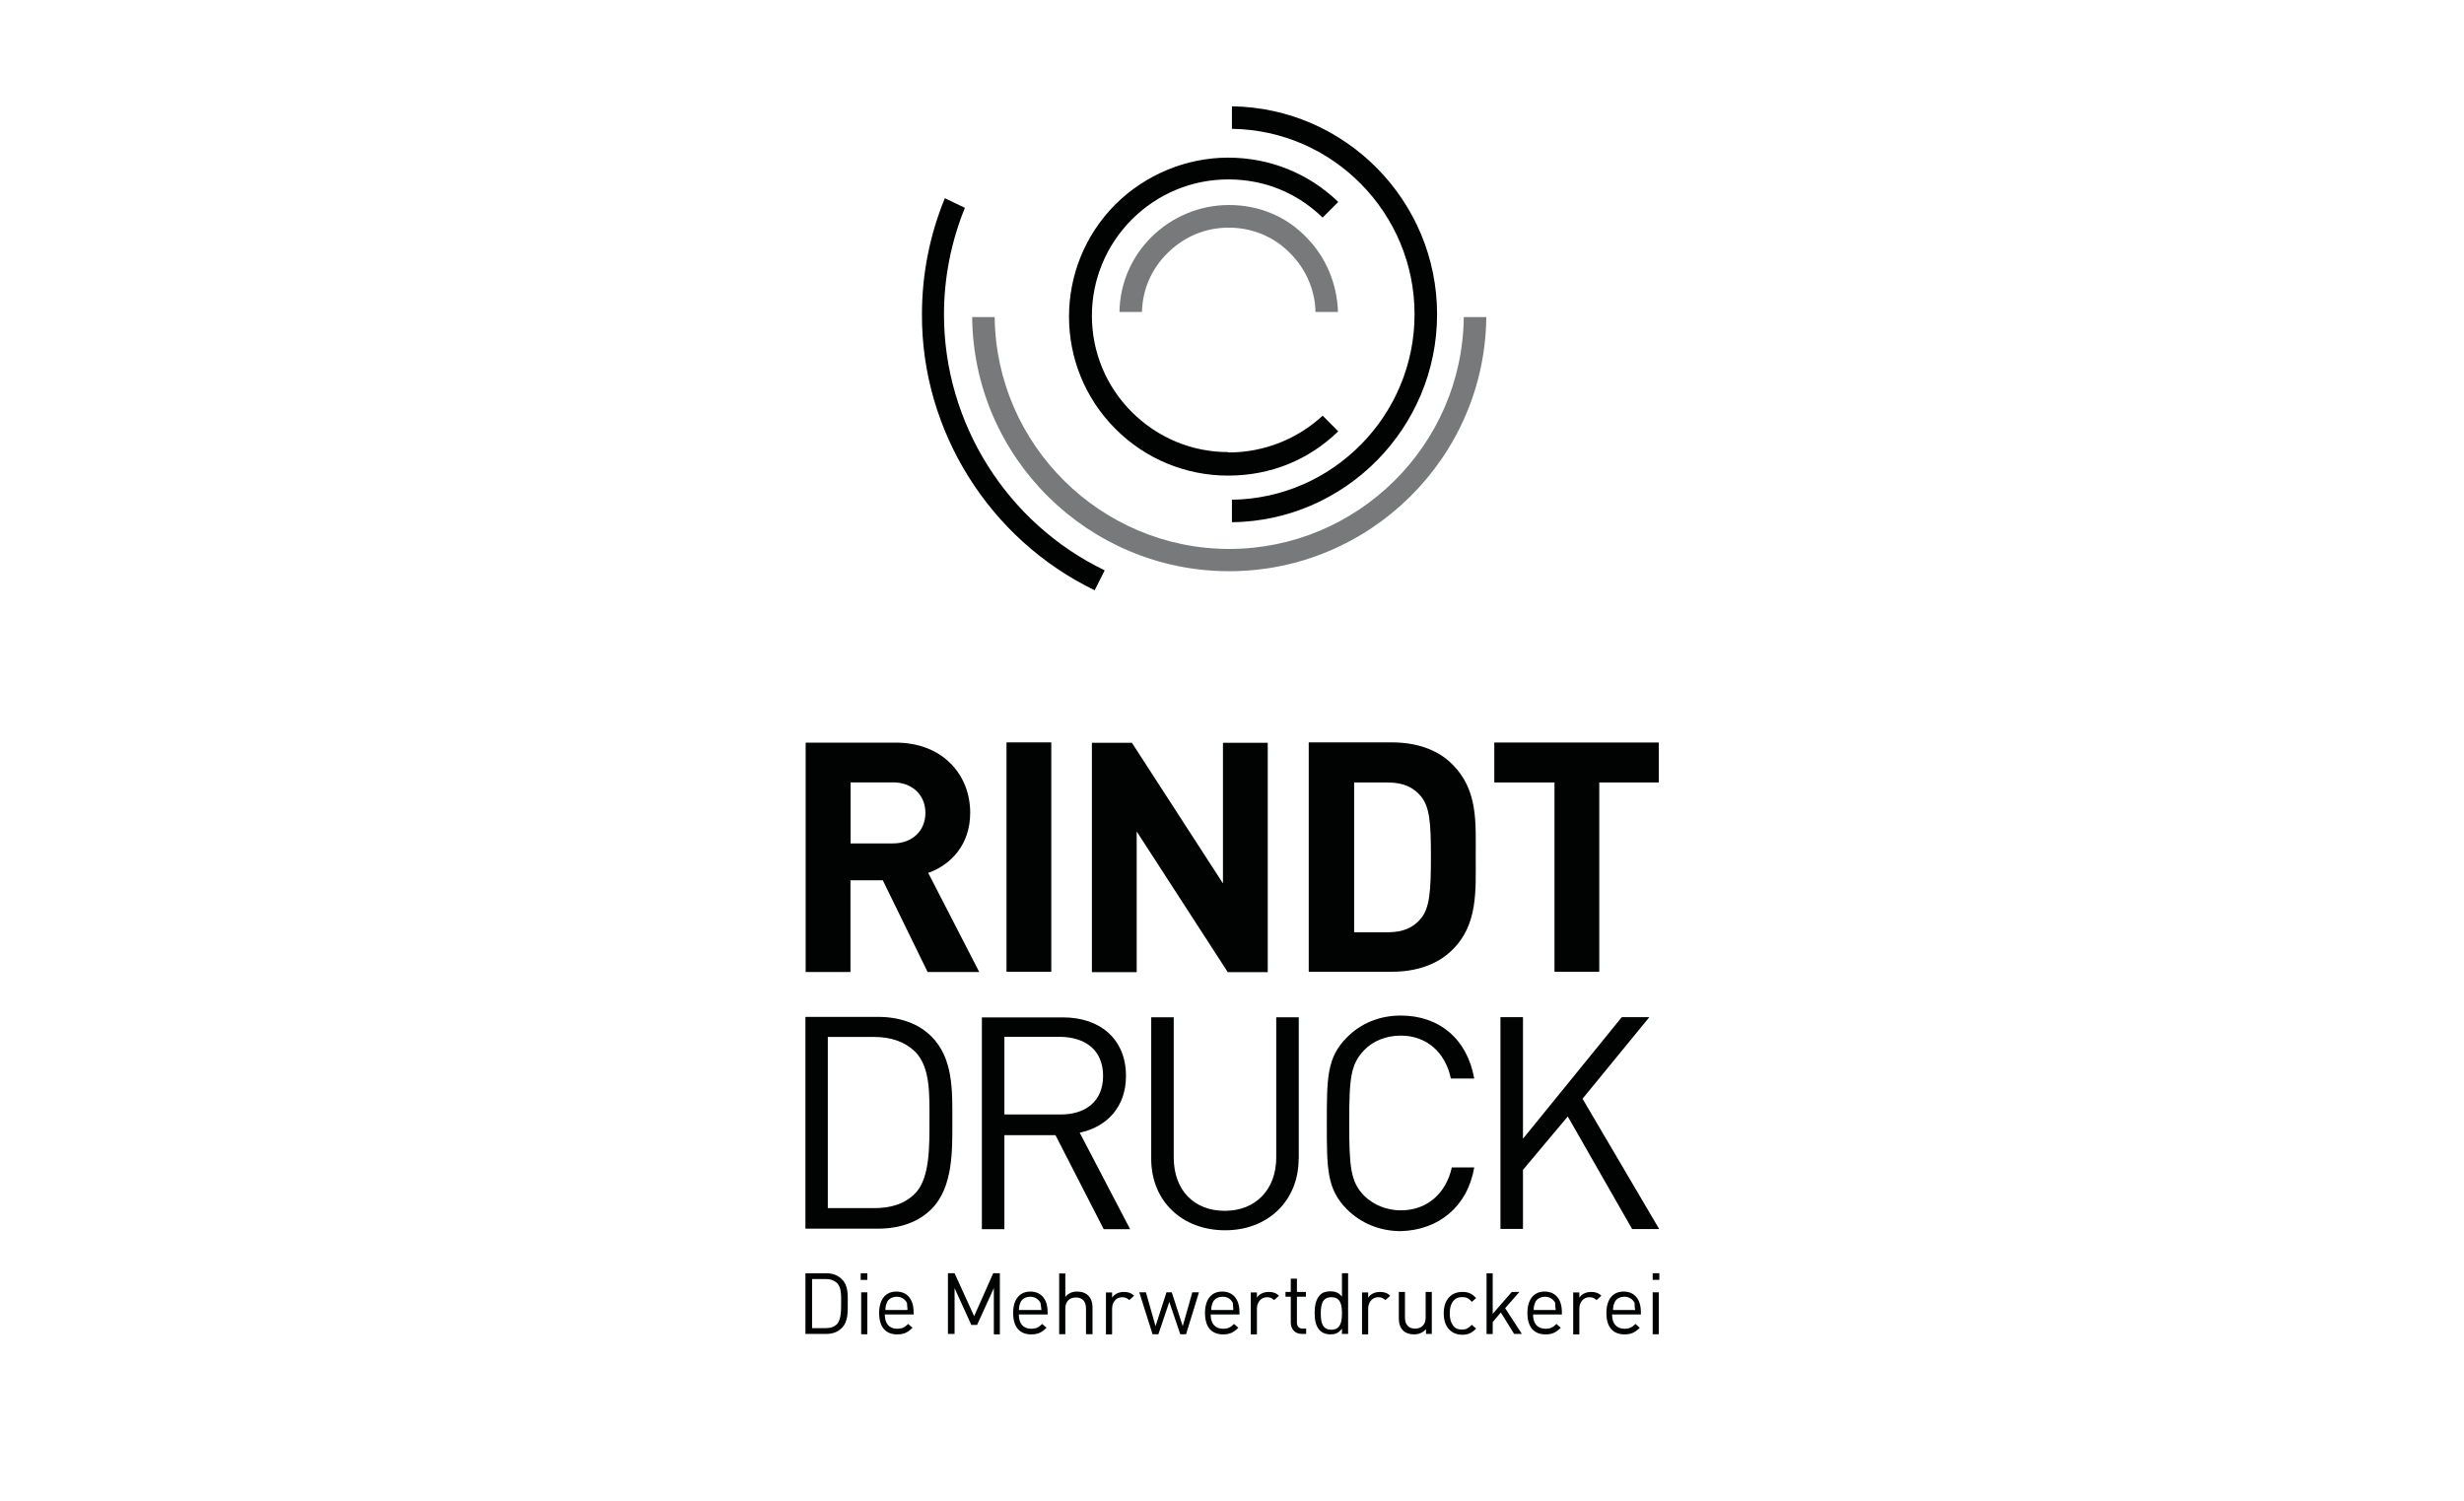 <?xml version="1.0" encoding="UTF-8"?>
<svg id="Ebene_1" data-name="Ebene 1" xmlns="http://www.w3.org/2000/svg" viewBox="0 0 200.23 121.96">
  <defs>
    <style>
      .cls-1, .cls-2 {
        fill: #010202;
      }

      .cls-3 {
        fill: #77797b;
      }

      .cls-3, .cls-2 {
        fill-rule: evenodd;
      }
    </style>
  </defs>
  <path class="cls-3" d="m99.88,16.66c-2.37,0-4.61.93-6.31,2.6-1.63,1.63-2.56,3.76-2.6,6.09h1.83c.04-1.83.78-3.49,2.05-4.76,1.36-1.36,3.1-2.09,5-2.09s3.68.73,5,2.09c1.27,1.27,2.02,2.99,2.05,4.76h1.83c-.08-2.28-.97-4.46-2.6-6.09-1.63-1.7-3.88-2.6-6.24-2.6h.01Z"/>
  <path class="cls-2" d="m99.81,36.74c-2.95,0-5.73-1.16-7.83-3.25-2.1-2.09-3.25-4.89-3.25-7.83s1.16-5.73,3.25-7.83c2.09-2.09,4.89-3.25,7.83-3.25s5.58,1.08,7.67,3.1l1.27-1.27c-2.41-2.33-5.58-3.6-8.95-3.6s-6.7,1.36-9.15,3.79c-5.04,5.04-5.04,13.22,0,18.26,2.44,2.44,5.7,3.79,9.15,3.79s6.55-1.27,8.95-3.6l-1.27-1.27c-2.05,1.9-4.76,2.99-7.67,2.99h0Z"/>
  <path class="cls-2" d="m100.11,8.64v1.83c8.22.11,14.84,6.86,14.84,15.07s-6.63,14.96-14.84,15.07v1.83c9.22-.11,16.67-7.67,16.67-16.9s-7.45-16.78-16.67-16.9Z"/>
  <path class="cls-3" d="m118.95,25.77c-.11,10.42-8.64,18.84-19.06,18.84s-18.95-8.45-19.06-18.84h-1.83c.11,11.43,9.45,20.65,20.89,20.65s20.78-9.26,20.89-20.65h-1.83Z"/>
  <path class="cls-2" d="m88.95,47.98l.82-1.63c-7.95-3.83-13.06-11.97-13.06-20.78,0-2.99.58-5.93,1.7-8.68l-1.63-.78c-1.24,3.02-1.86,6.2-1.86,9.45-.04,9.45,5.47,18.26,14.02,22.4h0Z"/>
  <g>
    <path class="cls-1" d="m134.8,63.59v-3.25h-13.37v3.25h4.89v15.38h3.64v-15.38h4.84Zm-18.52,6.01c0,2.83-.11,4.15-.78,5-.62.78-1.47,1.16-2.71,1.16h-2.75v-12.17h2.75c1.24,0,2.09.39,2.71,1.16.66.86.78,2.02.78,4.84m3.64,0c0-2.79.19-5.39-1.9-7.48-1.24-1.24-2.99-1.78-4.93-1.78h-6.74v18.64h6.74c1.94,0,3.68-.54,4.93-1.78,2.09-2.05,1.9-4.8,1.9-7.6m-16.9,9.41v-18.64h-3.64v11.43l-7.4-11.43h-3.25v18.64h3.64v-11.43l7.4,11.43h3.25Zm-17.59-18.67h-3.64v18.64h3.64v-18.64Zm-10.23,5.73c0,1.44-1.05,2.48-2.63,2.48h-3.45v-4.96h3.45c1.59,0,2.63,1.05,2.63,2.48m4.38,12.94l-4.15-8.06c1.83-.66,3.41-2.28,3.41-4.89,0-3.1-2.24-5.7-6.05-5.7h-7.32v18.64h3.64v-7.45h2.63l3.64,7.45h4.2Z"/>
    <path class="cls-1" d="m134.8,105.02h-.5v3.41h.5v-3.41Zm.04-1.55h-.54v.54h.54v-.54Zm-1.98,2.99h-1.78c0-.28.04-.39.11-.58.11-.31.43-.5.82-.5.35,0,.66.19.82.5,0,.19,0,.31.04.58m.47.39v-.23c0-1.01-.5-1.66-1.4-1.66s-1.4.66-1.4,1.74c0,1.2.58,1.74,1.47,1.74.58,0,.89-.19,1.24-.54l-.35-.31c-.28.28-.5.39-.89.39-.66,0-1.01-.43-1.01-1.16h2.33v.04h0Zm-3.21-1.55c-.23-.23-.5-.31-.82-.31-.39,0-.78.15-.97.47v-.43h-.5v3.41h.5v-2.09c0-.5.31-.93.82-.93.28,0,.39.08.58.23l.39-.35h0Zm-3.72,1.16h-1.78c0-.28.04-.39.11-.58.11-.31.43-.5.82-.5.35,0,.66.19.82.5,0,.19,0,.31.04.58m.5.39v-.23c0-1.01-.5-1.66-1.4-1.66s-1.4.66-1.4,1.74c0,1.2.58,1.74,1.47,1.74.58,0,.89-.19,1.24-.54l-.35-.31c-.28.28-.5.39-.89.39-.66,0-1.01-.43-1.01-1.16h2.33v.04h0Zm-3.25,1.55l-1.36-2.09,1.16-1.32h-.62l-1.55,1.78v-3.29h-.5v4.93h.5v-.97l.66-.78,1.08,1.74h.62Zm-3.72-.43l-.35-.31c-.28.28-.47.39-.78.39-.35,0-.62-.11-.78-.39-.15-.23-.23-.5-.23-.93s.08-.69.23-.93c.19-.28.47-.39.78-.39s.54.08.78.39l.35-.31c-.35-.39-.66-.5-1.12-.5-.86,0-1.51.58-1.51,1.74s.66,1.74,1.51,1.74c.47,0,.78-.15,1.12-.5m-3.6.43v-3.41h-.5v2.09c0,.58-.35.89-.86.89s-.82-.31-.82-.89v-2.09h-.5v2.17c0,.39.11.73.35.97.19.19.5.31.89.31s.73-.15.97-.43v.39h.47Zm-3.38-3.1c-.23-.23-.5-.31-.82-.31-.39,0-.78.15-.97.47v-.43h-.5v3.41h.5v-2.09c0-.5.31-.93.82-.93.28,0,.39.08.58.23l.39-.35h0Zm-3.92,1.44c0,.66-.11,1.32-.86,1.32s-.86-.62-.86-1.32.11-1.32.86-1.32.86.62.86,1.32m.5,1.66v-4.93h-.5v1.9c-.28-.35-.58-.43-.97-.43-.35,0-.66.11-.82.31-.35.35-.43.93-.43,1.44,0,.54.08,1.08.43,1.44.19.19.5.31.82.31.39,0,.69-.08.97-.47v.43h.5Zm-3.41,0v-.43h-.28c-.31,0-.47-.19-.47-.5v-2.09h.73v-.39h-.73v-1.08h-.5v1.08h-.43v.39h.43v2.09c0,.5.31.93.89.93h.36Zm-2.21-3.1c-.23-.23-.5-.31-.82-.31-.39,0-.78.15-.97.47v-.43h-.5v3.41h.5v-2.09c0-.5.31-.93.82-.93.28,0,.39.08.58.23l.39-.35h0Zm-3.72,1.16h-1.78c0-.28.04-.39.11-.58.11-.31.43-.5.82-.5s.66.19.82.5c0,.19.04.31.04.58m.5.39v-.23c0-1.01-.5-1.66-1.4-1.66s-1.4.66-1.4,1.74c0,1.2.58,1.74,1.47,1.74.58,0,.89-.19,1.24-.54l-.35-.31c-.28.28-.5.39-.89.39-.66,0-1.01-.43-1.01-1.16h2.33v.04h0Zm-3.29-1.83h-.54l-.78,2.75-.89-2.75h-.43l-.89,2.75-.78-2.75h-.54l1.08,3.41h.47l.89-2.63.89,2.63h.47l1.05-3.41h-.01Zm-5.27.28c-.23-.23-.5-.31-.82-.31-.39,0-.78.15-.97.47v-.43h-.5v3.41h.5v-2.09c0-.5.31-.93.82-.93.28,0,.39.08.58.23l.39-.35h0Zm-3.38,3.1v-2.17c0-.78-.47-1.27-1.24-1.27-.39,0-.69.11-.97.43v-1.9h-.5v4.93h.5v-2.09c0-.58.35-.89.86-.89s.82.31.82.89v2.09h.54Zm-4.15-1.94h-1.83c0-.28.04-.39.11-.58.11-.31.43-.5.82-.5.35,0,.66.19.82.5.04.19.04.31.08.58m.5.39v-.23c0-1.01-.5-1.66-1.4-1.66s-1.4.66-1.4,1.74c0,1.2.58,1.74,1.47,1.74.58,0,.89-.19,1.24-.54l-.35-.31c-.28.28-.5.39-.89.39-.66,0-1.01-.43-1.01-1.16h2.33v.04h0Zm-3.88,1.55v-4.93h-.54l-1.55,3.49-1.59-3.49h-.54v4.93h.54v-3.72l1.36,2.99h.47l1.36-2.99v3.76h.5v-.04Zm-7.52-1.94h-1.78c0-.28.04-.39.11-.58.11-.31.43-.5.82-.5.35,0,.66.19.82.5,0,.19.04.31.04.58m.5.39v-.23c0-1.01-.5-1.66-1.4-1.66s-1.4.66-1.4,1.74c0,1.2.58,1.74,1.47,1.74.58,0,.89-.19,1.24-.54l-.35-.31c-.28.28-.5.39-.89.39-.66,0-1.01-.43-1.01-1.16h2.33v.04h0Zm-3.76-1.83h-.5v3.41h.5v-3.41Zm0-1.55h-.54v.54h.54v-.54Zm-2.13,2.41c0,.62,0,1.32-.31,1.7-.28.28-.58.35-.97.35h-1.08v-3.99h1.08c.39,0,.69.08.97.35.35.39.31,1.01.31,1.59m.54,0c0-.69.04-1.44-.5-1.94-.31-.31-.73-.47-1.24-.47h-1.7v4.93h1.7c.5,0,.93-.15,1.24-.47.54-.5.5-1.36.5-2.05"/>
    <path class="cls-1" d="m134.8,99.83l-6.2-10.54,5.43-6.63h-2.24l-8.03,9.88v-9.88h-1.83v17.21h1.83v-4.8l3.64-4.34,5.23,9.15h2.17s0-.04,0-.04Zm-14.99-4.96h-1.83c-.47,2.09-1.98,3.49-4.15,3.49-1.12,0-2.21-.43-2.99-1.2-1.08-1.12-1.2-2.28-1.2-5.9s.11-4.76,1.2-5.9c.73-.78,1.83-1.2,2.99-1.2,2.13,0,3.64,1.4,4.07,3.49h1.9c-.58-3.25-2.87-5.12-5.97-5.12-1.7,0-3.25.62-4.38,1.78-1.63,1.63-1.63,3.29-1.63,6.98s0,5.34,1.63,6.98c1.16,1.16,2.71,1.78,4.38,1.78,3.06-.08,5.43-1.98,5.97-5.19m-14.26-.69v-11.5h-1.83v11.39c0,2.6-1.66,4.34-4.18,4.34s-4.15-1.7-4.15-4.34v-11.39h-1.83v11.5c0,3.45,2.52,5.81,6.01,5.81s5.97-2.41,5.97-5.81m-15.89-6.74c0,2.09-1.44,3.14-3.45,3.14h-4.57v-6.31h4.57c2.02.04,3.45,1.08,3.45,3.18m2.17,12.4l-4.07-7.79c2.21-.47,3.76-2.09,3.76-4.61,0-2.99-2.09-4.76-5.12-4.76h-6.59v17.21h1.83v-7.64h4.15l3.92,7.64h2.13v-.04h-.01Zm-16.28-8.8c0,2.09.04,4.65-1.12,5.9-.89.93-2.05,1.24-3.38,1.24h-3.76v-13.91h3.76c1.32,0,2.48.35,3.38,1.24,1.2,1.27,1.12,3.45,1.12,5.54m1.86,0c0-2.41.08-5.04-1.7-6.82-1.05-1.05-2.56-1.59-4.34-1.59h-5.9v17.21h5.9c1.78,0,3.29-.54,4.34-1.59,1.78-1.78,1.7-4.8,1.7-7.21"/>
  </g>
</svg>